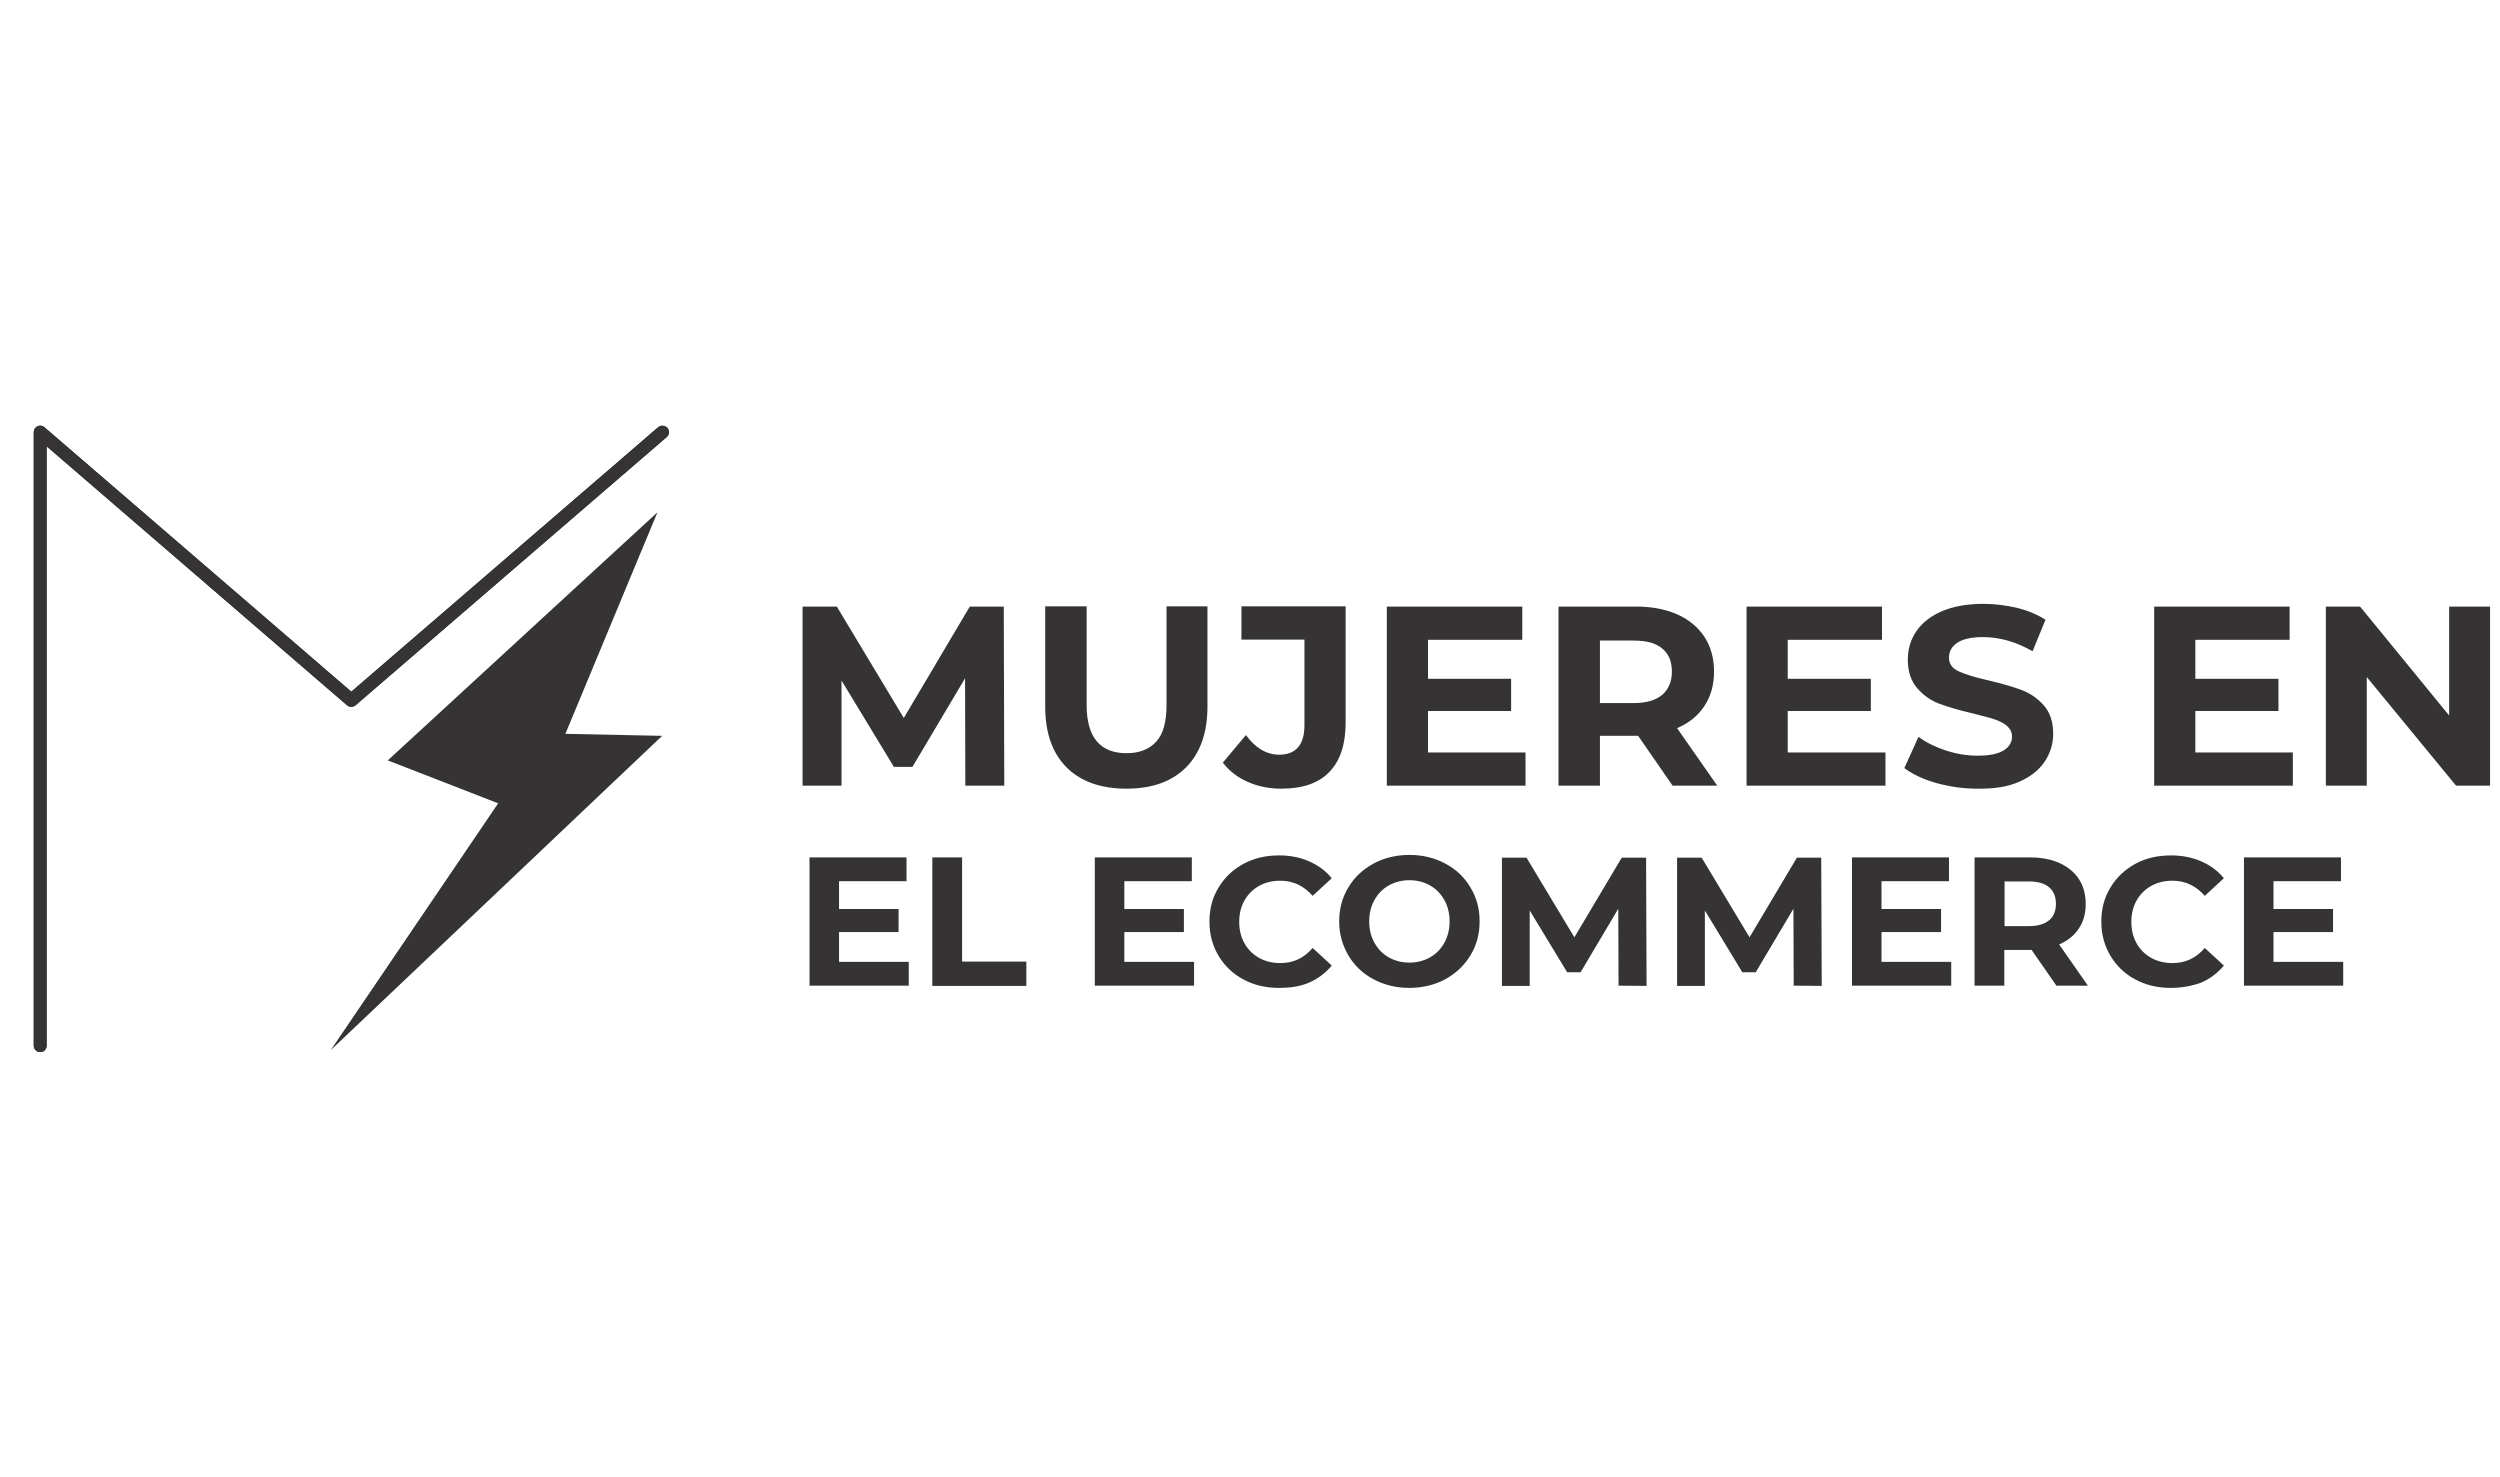 <?xml version="1.0" encoding="utf-8"?>
<!-- Generator: Adobe Illustrator 27.6.1, SVG Export Plug-In . SVG Version: 6.00 Build 0)  -->
<svg version="1.1" id="Capa_2_00000072984831989869885600000014042628621504234670_"
	 xmlns="http://www.w3.org/2000/svg" xmlns:xlink="http://www.w3.org/1999/xlink" x="0px" y="0px" viewBox="0 0 1007.7 595.3"
	 style="enable-background:new 0 0 1007.7 595.3;" xml:space="preserve">
<style type="text/css">
	.st0{clip-path:url(#SVGID_00000003079814079968531120000003833284082718727565_);}
	.st1{clip-path:url(#SVGID_00000178201580824720808350000008147656206920216229_);}
	.st2{fill:#363335;}
	.st3{fill-rule:evenodd;clip-rule:evenodd;fill:#363335;}
</style>
<g id="Capa_1-2">
	<g>
		<defs>
			<rect id="SVGID_1_" x="4.2" y="171.2" width="999.6" height="252.8"/>
		</defs>
		<clipPath id="SVGID_00000018217177015977223490000006867127292956642202_">
			<use xlink:href="#SVGID_1_"  style="overflow:visible;"/>
		</clipPath>
		<g style="clip-path:url(#SVGID_00000018217177015977223490000006867127292956642202_);">
			<g>
				<defs>
					<rect id="SVGID_00000097479802750979428620000010764686272853489067_" x="-123.2" y="-145.6" width="1254.3" height="886.8"/>
				</defs>
				<clipPath id="SVGID_00000049933030141994108320000004787998373102860682_">
					<use xlink:href="#SVGID_00000097479802750979428620000010764686272853489067_"  style="overflow:visible;"/>
				</clipPath>
				<g style="clip-path:url(#SVGID_00000049933030141994108320000004787998373102860682_);">
					<path class="st2" d="M16.2,424.1c-1.4,0-2.6-1.2-2.6-2.6V174.2c0-1,0.6-2,1.5-2.4c0.9-0.4,2-0.3,2.8,0.4l123.7,106.6
						l123.7-106.6c1.1-0.9,2.7-0.8,3.7,0.3s0.8,2.8-0.3,3.7L143.3,284.3c-1,0.8-2.4,0.8-3.4,0L18.8,179.9v241.6
						C18.8,422.9,17.7,424.1,16.2,424.1"/>
					<path class="st2" d="M16.2,424.1c-1.4,0-2.6-1.2-2.6-2.6V174.2c0-1,0.6-2,1.5-2.4c0.9-0.4,2-0.3,2.8,0.4l123.7,106.6
						l123.7-106.6c1.1-0.9,2.7-0.8,3.7,0.3s0.8,2.8-0.3,3.7L143.3,284.3c-1,0.8-2.4,0.8-3.4,0L18.8,179.9v241.6
						C18.8,422.9,17.7,424.1,16.2,424.1"/>
					<polygon class="st3" points="156.3,306.5 200.8,323.8 133.3,423.3 266.9,296.6 227.9,295.8 265,206.5 					"/>
					<path class="st2" d="M515.5,398.2c-5.3,0-10-1.1-14.3-3.4c-4.3-2.3-7.6-5.5-10-9.5s-3.7-8.6-3.7-13.8s1.2-9.7,3.7-13.8
						s5.8-7.2,10-9.5c4.3-2.3,9-3.4,14.4-3.4c4.5,0,8.5,0.8,12.1,2.4c3.6,1.6,6.7,3.8,9.1,6.8l-7.7,7.1c-3.5-4-7.8-6.1-13-6.1
						c-3.2,0-6.1,0.7-8.6,2.1c-2.5,1.4-4.5,3.4-5.9,5.9s-2.1,5.4-2.1,8.6s0.7,6.1,2.1,8.6c1.4,2.5,3.4,4.5,5.9,5.9s5.4,2.1,8.6,2.1
						c5.2,0,9.5-2,13-6.1l7.7,7.1c-2.5,3-5.5,5.3-9.2,6.9S519.9,398.2,515.5,398.2 M481.3,387.7v9.6h-40v-51.7h39.1v9.6h-27.2v11.2
						h24v9.3h-24v12L481.3,387.7L481.3,387.7z M375.8,345.6h12v42h25.9v9.8h-37.9L375.8,345.6L375.8,345.6z M366.3,387.7v9.6h-40
						v-51.7h39.1v9.6h-27.2v11.2h24v9.3h-24v12L366.3,387.7L366.3,387.7z"/>
					<path class="st2" d="M944.5,387.7v9.6h-40v-51.7h39.1v9.6h-27.2v11.2h24v9.3h-24v12L944.5,387.7L944.5,387.7z M875,398.2
						c-5.3,0-10-1.1-14.3-3.4c-4.3-2.3-7.6-5.5-10-9.5s-3.7-8.6-3.7-13.8s1.2-9.7,3.7-13.8s5.8-7.2,10-9.5s9-3.4,14.4-3.4
						c4.5,0,8.5,0.8,12.2,2.4c3.6,1.6,6.7,3.8,9.1,6.8l-7.7,7.1c-3.5-4-7.8-6.1-13-6.1c-3.2,0-6.1,0.7-8.6,2.1
						c-2.5,1.4-4.5,3.4-5.9,5.9s-2.1,5.4-2.1,8.6s0.7,6.1,2.1,8.6c1.4,2.5,3.4,4.5,5.9,5.9s5.4,2.1,8.6,2.1c5.2,0,9.5-2,13-6.1
						l7.7,7.1c-2.5,3-5.5,5.3-9.2,6.9C883.6,397.4,879.5,398.2,875,398.2L875,398.2z M828.7,364.3c0-2.9-0.9-5.1-2.8-6.7
						s-4.6-2.3-8.2-2.3H808v18h9.8c3.6,0,6.3-0.8,8.2-2.4C827.8,369.4,828.7,367.2,828.7,364.3L828.7,364.3z M828.9,397.3l-10-14.4
						h-11v14.4h-12v-51.7h22.4c4.6,0,8.6,0.8,11.9,2.3s6,3.7,7.8,6.5s2.7,6.1,2.7,10s-0.9,7.1-2.8,9.9c-1.8,2.8-4.5,4.9-7.9,6.4
						l11.6,16.6L828.9,397.3L828.9,397.3z M786.5,387.7v9.6h-40v-51.7h39.1v9.6h-27.2v11.2h24v9.3h-24v12L786.5,387.7L786.5,387.7z
						 M723,397.3l-0.1-31l-15.2,25.6h-5.4l-15.1-24.9v30.4h-11.2v-51.7h9.9l19.3,32.1l19.1-32.1h9.8l0.2,51.7L723,397.3L723,397.3z
						 M652.4,397.3l-0.1-31l-15.2,25.6h-5.4l-15.1-24.9v30.4h-11.2v-51.7h9.9l19.3,32.1l19.1-32.1h9.8l0.2,51.7L652.4,397.3
						L652.4,397.3z M568.1,388c3.1,0,5.8-0.7,8.3-2.1s4.4-3.4,5.8-5.9c1.4-2.5,2.1-5.4,2.1-8.6s-0.7-6.1-2.1-8.6
						c-1.4-2.5-3.3-4.5-5.8-5.9s-5.2-2.1-8.3-2.1c-3,0-5.8,0.7-8.3,2.1c-2.5,1.4-4.4,3.4-5.8,5.9c-1.4,2.5-2.1,5.4-2.1,8.6
						s0.7,6.1,2.1,8.6c1.4,2.5,3.3,4.5,5.8,5.9S565,388,568.1,388z M568.1,398.2c-5.4,0-10.2-1.2-14.5-3.5
						c-4.3-2.3-7.7-5.5-10.1-9.6c-2.4-4.1-3.7-8.6-3.7-13.7s1.2-9.6,3.7-13.7c2.4-4.1,5.8-7.2,10.1-9.6c4.3-2.3,9.2-3.5,14.5-3.5
						c5.4,0,10.2,1.2,14.5,3.5c4.3,2.3,7.7,5.5,10.1,9.6c2.5,4.1,3.7,8.6,3.7,13.7s-1.2,9.6-3.7,13.7s-5.8,7.2-10.1,9.6
						C578.3,397,573.4,398.2,568.1,398.2z"/>
					<path class="st2" d="M1003.7,244.5v72.2H990l-36-43.8v43.8h-16.5v-72.2h13.8l35.9,43.9v-43.9L1003.7,244.5L1003.7,244.5z
						 M924.2,303.3v13.4h-55.9v-72.2h54.6v13.4h-38v15.7h33.5v13h-33.5v16.7L924.2,303.3L924.2,303.3z M797,317.9
						c-5.7,0-11.2-0.8-16.6-2.3c-5.3-1.5-9.6-3.6-12.8-6l5.7-12.6c3.1,2.3,6.8,4.1,11,5.5c4.3,1.4,8.5,2.1,12.8,2.1
						c4.8,0,8.2-0.7,10.5-2.1c2.3-1.4,3.4-3.3,3.4-5.6c0-1.7-0.7-3.1-2-4.3c-1.3-1.1-3.1-2-5.2-2.7c-2.1-0.7-4.9-1.4-8.5-2.3
						c-5.5-1.3-10-2.6-13.5-3.9c-3.5-1.3-6.5-3.4-9-6.3s-3.8-6.7-3.8-11.5c0-4.2,1.1-8,3.4-11.4s5.7-6.1,10.3-8.1
						c4.6-2,10.2-3,16.8-3c4.6,0,9.1,0.6,13.5,1.6c4.4,1.1,8.2,2.7,11.5,4.8l-5.2,12.7c-6.7-3.8-13.3-5.7-20-5.7
						c-4.7,0-8.1,0.8-10.4,2.3c-2.2,1.5-3.3,3.5-3.3,6s1.3,4.3,3.9,5.5c2.6,1.2,6.5,2.4,11.8,3.6c5.5,1.3,10,2.6,13.5,3.9
						c3.5,1.3,6.5,3.4,9,6.2s3.8,6.6,3.8,11.5c0,4.1-1.2,7.9-3.5,11.3c-2.3,3.4-5.8,6.1-10.4,8.1S803.6,318,797,317.9L797,317.9z
						 M760,303.3v13.4H704v-72.2h54.6v13.4h-38v15.7h33.5v13h-33.5v16.7L760,303.3L760,303.3z M673.9,270.7c0-4.1-1.3-7.2-3.9-9.3
						c-2.6-2.2-6.4-3.2-11.5-3.2h-13.6v25.2h13.6c5,0,8.8-1.1,11.5-3.3C672.6,277.8,673.9,274.7,673.9,270.7L673.9,270.7z
						 M674.2,316.7l-13.9-20.1h-15.4v20.1h-16.7v-72.2h31.3c6.4,0,12,1.1,16.7,3.2c4.7,2.1,8.3,5.2,10.9,9.1
						c2.5,3.9,3.8,8.6,3.8,13.9s-1.3,10-3.9,13.9c-2.6,3.9-6.2,6.9-11,8.9l16.2,23.2L674.2,316.7L674.2,316.7z M614.9,303.3v13.4
						H559v-72.2h54.6v13.4h-38v15.7h33.5v13h-33.5v16.7L614.9,303.3L614.9,303.3z M516.5,317.9c-4.9,0-9.4-0.9-13.5-2.7
						s-7.5-4.4-10.1-7.8l9.3-11.1c3.9,5.3,8.4,7.9,13.4,7.9c6.8,0,10.2-4,10.2-12v-34.4h-25.4v-13.4h42v46.8c0,8.9-2.2,15.5-6.6,20
						C531.5,315.7,525,317.9,516.5,317.9L516.5,317.9z M454,317.9c-10.3,0-18.4-2.9-24.1-8.6s-8.6-13.9-8.6-24.5v-40.4H438v39.8
						c0,12.9,5.4,19.4,16.1,19.4c5.2,0,9.2-1.6,12-4.7s4.1-8,4.1-14.7v-39.8h16.5v40.4c0,10.6-2.9,18.7-8.6,24.5
						C472.3,315.1,464.3,317.9,454,317.9L454,317.9z M389.1,316.7l-0.1-43.3l-21.2,35.7h-7.5l-21.1-34.8v42.4h-15.7v-72.2h13.8
						l27,44.9l26.6-44.9h13.7l0.2,72.2H389.1L389.1,316.7z"/>
				</g>
			</g>
		</g>
	</g>
</g>
</svg>

